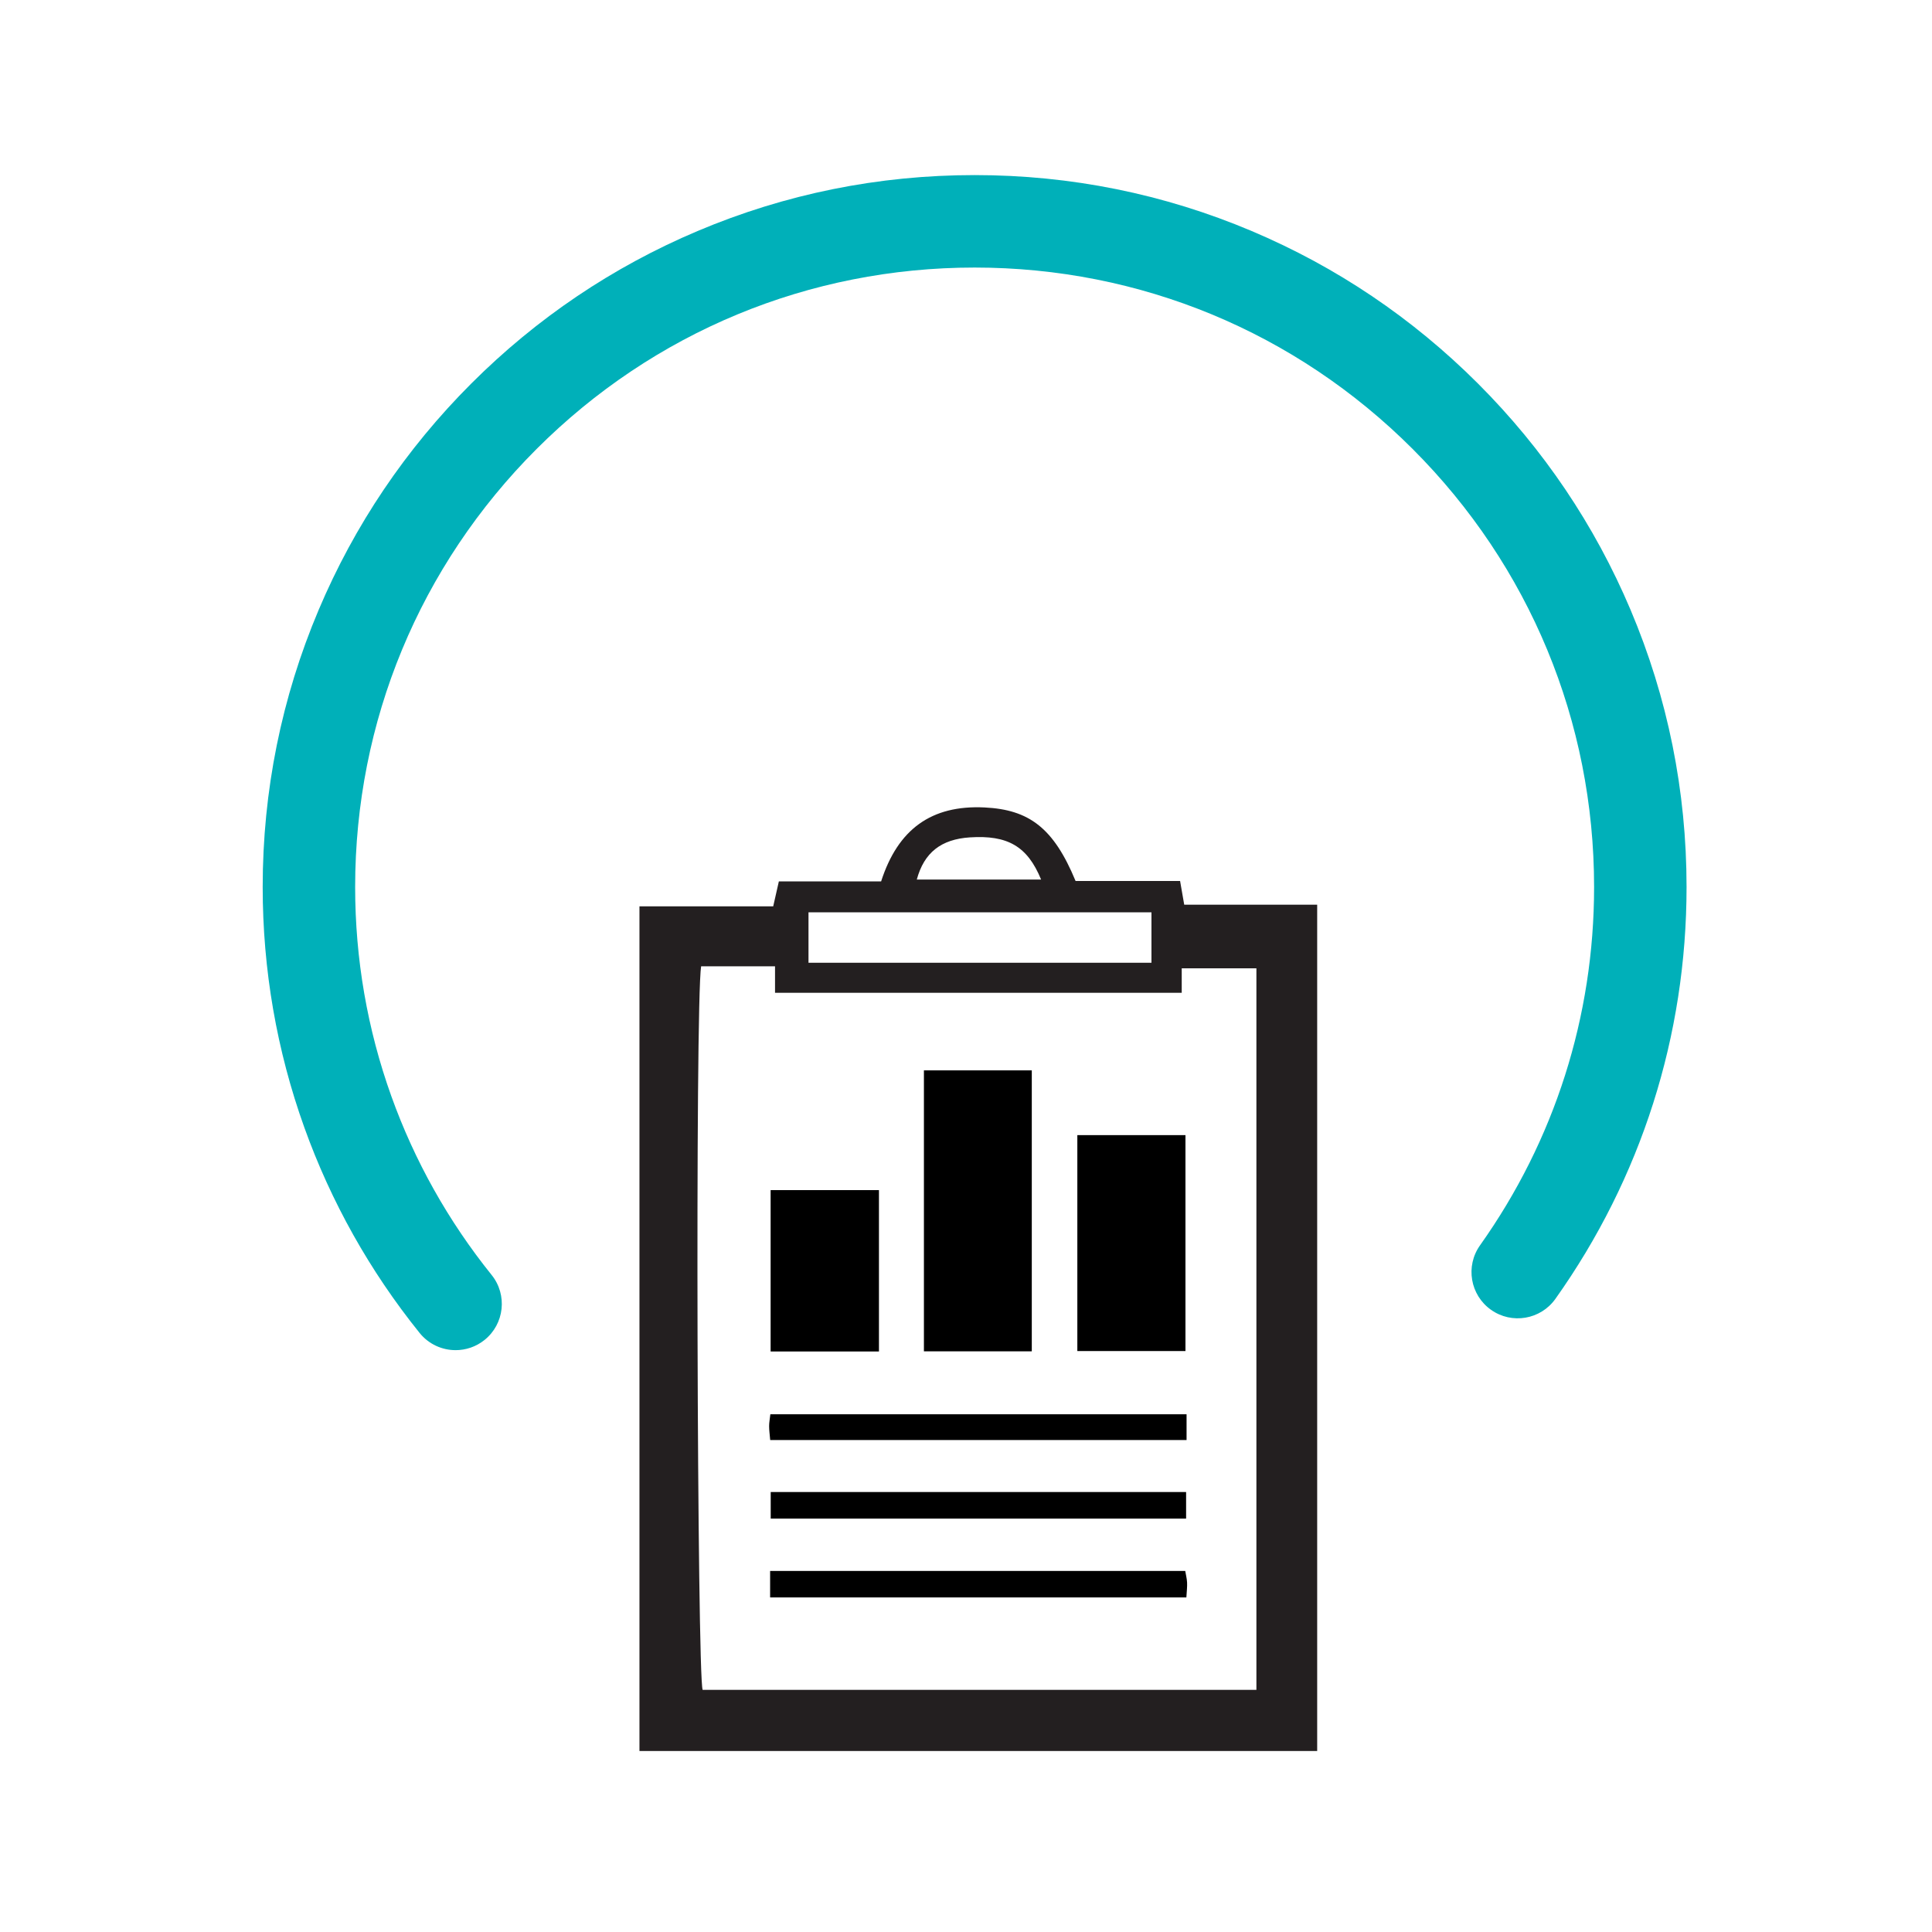 <?xml version="1.0" encoding="utf-8"?>
<!-- Generator: Adobe Illustrator 25.4.1, SVG Export Plug-In . SVG Version: 6.00 Build 0)  -->
<svg version="1.1" id="Layer_1" xmlns="http://www.w3.org/2000/svg" xmlns:xlink="http://www.w3.org/1999/xlink" x="0px" y="0px"
	 viewBox="0 0 1080 1080" style="enable-background:new 0 0 1080 1080;" xml:space="preserve">
<style type="text/css">
	.st0{fill:#F1B434;}
	.st1{fill:#FFFFFF;}
	.st2{fill:#333333;}
	.st3{fill:#00B0B9;}
	.st4{fill:none;}
	.st5{fill:#231F20;}
	.st6{fill:none;stroke:#26A79B;stroke-width:51.495;stroke-linecap:round;}
	.st7{fill:none;stroke:#000000;stroke-width:33.879;stroke-linecap:round;stroke-linejoin:round;}
	.st8{fill:none;stroke:#000000;stroke-width:33.747;stroke-linecap:round;stroke-linejoin:round;}
	.st9{fill:none;stroke:#000000;stroke-width:17.361;stroke-linecap:round;stroke-linejoin:round;}
	.st10{fill:none;stroke:#000000;stroke-width:46.297;stroke-linejoin:round;}
	.st11{clip-path:url(#SVGID_00000025419938424439493680000017603859999872849584_);}
	.st12{clip-path:url(#SVGID_00000025419938424439493680000017603859999872849584_);fill:#231F20;}
	.st13{clip-path:url(#SVGID_00000016759129536636283820000015544239377390701727_);}
	.st14{fill:#F1B434;stroke:#000000;stroke-width:5.764;stroke-miterlimit:10;}
	.st15{fill:#F1B434;stroke:#000000;stroke-width:17.292;}
	.st16{fill:none;stroke:#000000;stroke-width:5.764;stroke-miterlimit:10;}
	.st17{fill:none;stroke:#000000;stroke-width:16.824;}
	.st18{fill:none;stroke:#000000;stroke-width:17.292;}
	.st19{fill:none;stroke:#FFFFFF;stroke-width:17.292;stroke-linecap:round;}
	.st20{fill:#F1B434;stroke:#000000;stroke-width:17.647;}
	.st21{fill:#F1B434;stroke:#FFFFFF;stroke-width:17.647;stroke-linecap:round;}
	.st22{fill:#CCCCCC;stroke:#000000;stroke-width:17.647;}
	.st23{fill:#CCCCCC;stroke:#FFFFFF;stroke-width:17.647;stroke-linecap:round;}
	.st24{fill:#FFFFFF;stroke:#000000;stroke-width:17.607;}
	.st25{fill:none;stroke:#000000;stroke-width:17.607;stroke-linecap:round;}
	.st26{fill:none;stroke:#000000;stroke-width:11.738;stroke-linecap:round;}
	.st27{fill:none;stroke:#000000;stroke-width:29.034;stroke-linejoin:round;stroke-miterlimit:10;}
	.st28{fill:none;stroke:#000000;stroke-width:58.067;stroke-miterlimit:10;}
	.st29{fill:none;stroke:#000000;stroke-width:58.067;stroke-miterlimit:10;stroke-dasharray:22.481,22.481;}
	.st30{fill:#FFFFFF;stroke:#000000;stroke-width:25.562;stroke-miterlimit:10;}
	.st31{fill:none;stroke:#000000;stroke-width:25.562;stroke-miterlimit:10;}
	.st32{fill:#FFFFFF;stroke:#000000;stroke-width:34.595;stroke-linejoin:round;stroke-miterlimit:10;}
	.st33{fill:#FFFFFF;stroke:#000000;stroke-width:23.063;stroke-linejoin:round;stroke-miterlimit:10;}
	.st34{fill:none;stroke:#000000;stroke-width:34.595;stroke-linecap:round;stroke-linejoin:round;stroke-miterlimit:10;}
</style>
<g>
	<defs>
		<rect id="SVGID_1_" x="146.842" y="97.879" width="795.952" height="880.939"/>
	</defs>
	<clipPath id="SVGID_00000011750247678674055420000011915254049972661397_">
		<use xlink:href="#SVGID_1_"  style="overflow:visible;"/>
	</clipPath>
	<g style="clip-path:url(#SVGID_00000011750247678674055420000011915254049972661397_);">
		<path class="st3" d="M254.692,754.743c-7.559,0-15.049-3.301-20.155-9.648
			c-27.816-34.59-49.488-73.223-64.414-114.825c-15.447-43.055-23.28-88.279-23.28-134.418
			c0-53.713,10.526-105.835,31.287-154.916c20.046-47.393,48.739-89.952,85.28-126.493
			s79.1-65.234,126.493-85.28C438.984,108.401,491.106,97.875,544.819,97.875
			s105.834,10.526,154.916,31.287c47.394,20.046,89.952,48.739,126.493,85.28
			s65.234,79.1,85.28,126.493c20.76,49.082,31.287,101.203,31.287,154.916
			c0,83.084-25.35,162.691-73.308,230.215c-8.265,11.638-24.396,14.371-36.034,6.105
			c-11.636-8.265-14.369-24.397-6.105-36.033c41.713-58.731,63.761-127.989,63.761-200.288
			c0-92.495-36.021-179.455-101.428-244.862S637.314,149.561,544.819,149.561
			S365.364,185.582,299.957,250.989S198.529,403.356,198.529,495.851
			c0,40.173,6.811,79.526,20.243,116.964c12.981,36.181,31.836,69.788,56.042,99.89
			c8.944,11.122,7.178,27.389-3.944,36.333C266.097,752.877,260.376,754.743,254.692,754.743z"/>
	</g>
	<path style="clip-path:url(#SVGID_00000011750247678674055420000011915254049972661397_);fill:#231F20;" d="M581.979,491.668
		c-7.667-18.693-18.796-24.929-39.832-23.568c-16.005,1.051-25.55,8.425-29.65,23.568
		H581.979z M643.674,509.999h-191.718v28.186h191.718V509.999z M660.592,554.965H433.246v-14.799
		h-29.788H391.933c-3.394,21.053-2.205,396.425,0.844,404.471h309.56V541.286h-41.744V554.965z
		 M357.459,978.818V506.639h74.771c1.085-4.789,1.947-8.614,3.153-13.921H492.547
		c9.372-29.133,28.048-42.795,57.818-41.348c24.947,1.223,38.626,11.457,50.893,41.124h58.422
		c0.861,4.893,1.482,8.442,2.309,13.249h74.323v473.074H357.459z"/>
</g>
<rect x="516.477" y="598.346" width="60.299" height="157.054"/>
<rect x="602.24" y="634.543" width="60.437" height="120.702"/>
<rect x="430.783" y="665.278" width="60.558" height="90.208"/>
<rect x="430.834" y="834.048" width="232.204" height="14.851"/>
<g>
	<defs>
		
			<rect id="SVGID_00000154425794833886991560000011185048710623121596_" x="146.842" y="97.879" width="795.952" height="880.939"/>
	</defs>
	<clipPath id="SVGID_00000155132408894452761660000000900585335018585754_">
		<use xlink:href="#SVGID_00000154425794833886991560000011185048710623121596_"  style="overflow:visible;"/>
	</clipPath>
	<path style="clip-path:url(#SVGID_00000155132408894452761660000000900585335018585754_);" d="M430.502,892.96v-14.782
		h232.049c0.31,1.878,0.913,4.169,1.034,6.478c0.121,2.429-0.207,4.876-0.396,8.304H430.502
		z"/>
	<path style="clip-path:url(#SVGID_00000155132408894452761660000000900585335018585754_);" d="M663.299,790.581v14.42
		H430.543c-0.241-3.015-0.586-5.393-0.586-7.77c-0.017-1.964,0.379-3.928,0.672-6.65
		H663.299z"/>
</g>
</svg>
